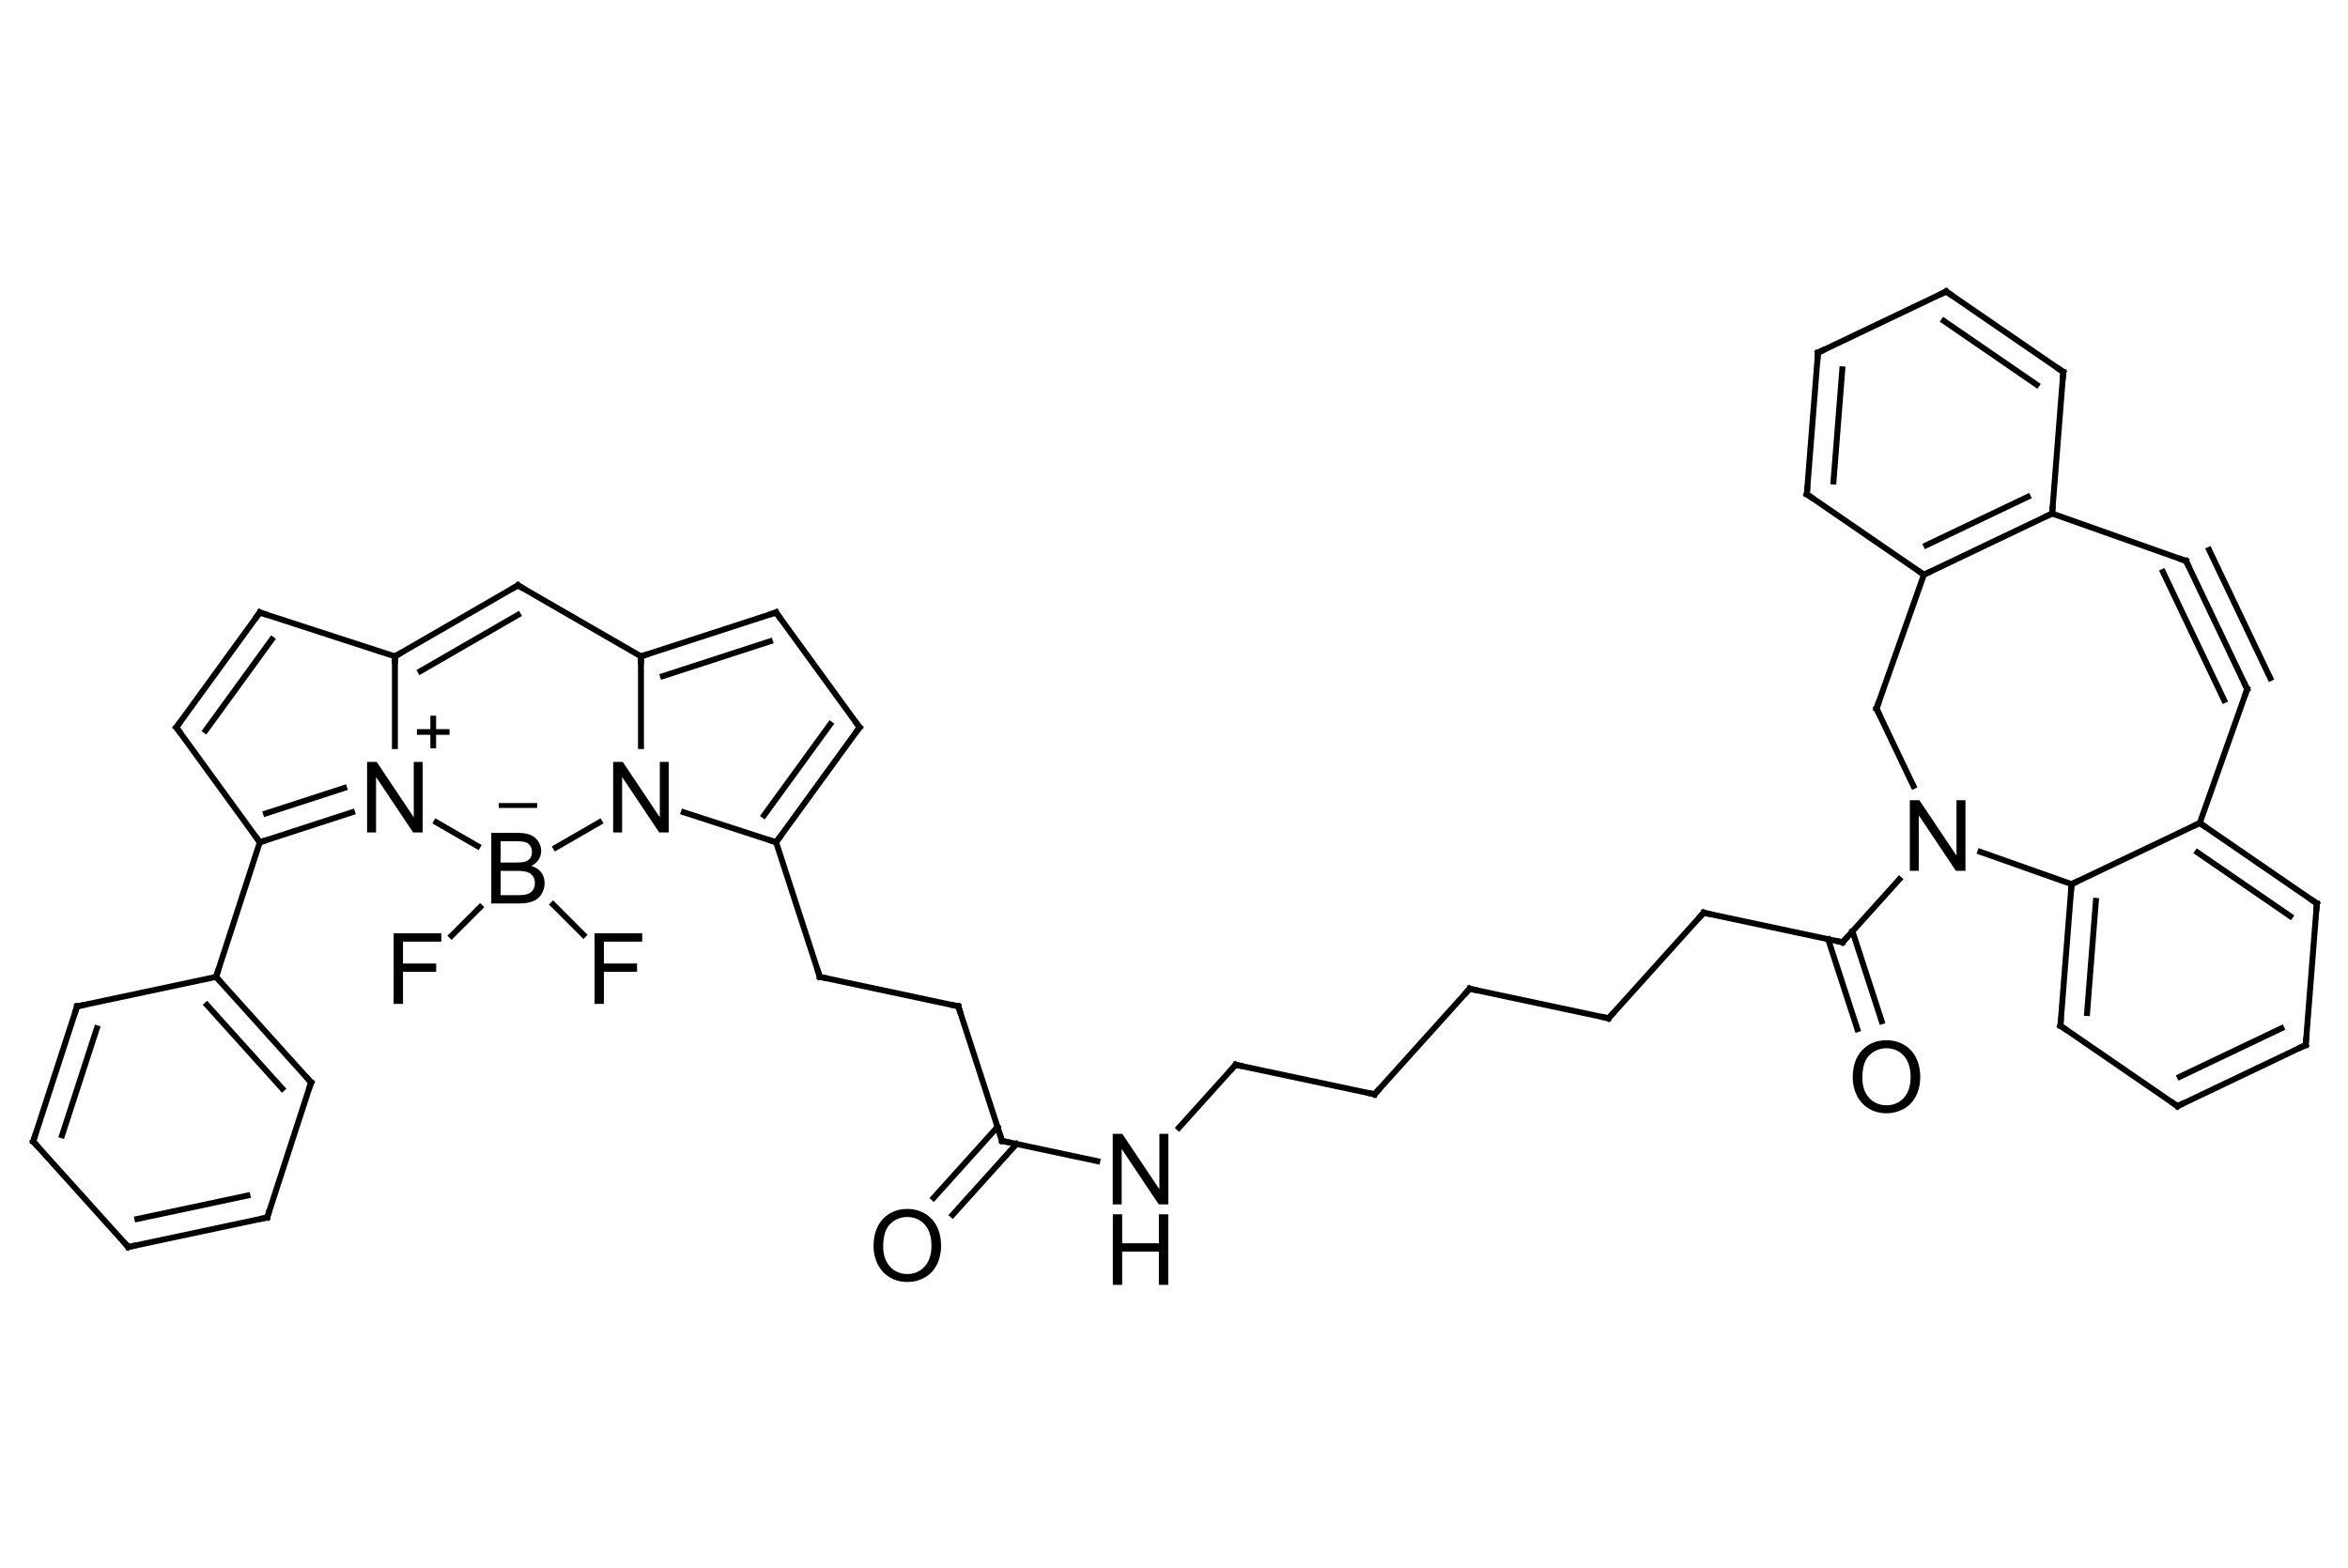 <?xml version="1.0"?>
<!DOCTYPE svg PUBLIC "-//W3C//DTD SVG 1.0//EN" "http://www.w3.org/TR/2001/REC-SVG-20010904/DTD/svg10.dtd">
<svg xmlns:xlink="http://www.w3.org/1999/xlink" xmlns="http://www.w3.org/2000/svg" style="fill-opacity:1; color-rendering:auto; color-interpolation:auto; text-rendering:auto; stroke:black; stroke-linecap:square; stroke-miterlimit:10; shape-rendering:auto; stroke-opacity:1; fill:black; stroke-dasharray:none; font-weight:normal; stroke-width:1; font-family:'Dialog'; font-style:normal; stroke-linejoin:miter; font-size:12; stroke-dashoffset:0; image-rendering:auto;" width="238" height="159"><!--Generated in ChemDoodle 8.1.0: PD94bWwgdmVyc2lvbj0iMS4wIiBlbmNvZGluZz0iVVRGLTgiPz4KPGQgZj0iczppY3htbCIgaWQ9IjEiIG12PSJzOjMuMy4wIiBwPSJzOkNoZW1Eb29kbGUiIHY9InM6OC4xLjAiPjxwIGIxMD0iYjp0cnVlIiBiMTA1PSJiOnRydWUiIGIxMDY9ImI6ZmFsc2UiIGIxMDc9ImI6ZmFsc2UiIGIxMDk9ImI6ZmFsc2UiIGIxMTA9ImI6ZmFsc2UiIGIxMTE9ImI6dHJ1ZSIgYjExMj0iYjp0cnVlIiBiMTE0PSJiOnRydWUiIGIxMTU9ImI6ZmFsc2UiIGIxMTY9ImI6dHJ1ZSIgYjExOD0iYjp0cnVlIiBiMTIxPSJiOnRydWUiIGIxMjk9ImI6ZmFsc2UiIGIxMzE9ImI6ZmFsc2UiIGIxMzI9ImI6ZmFsc2UiIGIxMzM9ImI6dHJ1ZSIgYjE0NT0iYjpmYWxzZSIgYjE0Nj0iYjp0cnVlIiBiMTQ3PSJiOmZhbHNlIiBiMTUyPSJiOmZhbHNlIiBiMTU1PSJiOnRydWUiIGIxNjY9ImI6dHJ1ZSIgYjE2Nz0iYjp0cnVlIiBiMTcwPSJiOmZhbHNlIiBiMTcxPSJiOnRydWUiIGIxNzM9ImI6dHJ1ZSIgYjE3OT0iYjp0cnVlIiBiMjAxPSJiOmZhbHNlIiBiMjE2PSJiOnRydWUiIGIyMjY9ImI6dHJ1ZSIgYjIyNz0iYjpmYWxzZSIgYjIzPSJiOnRydWUiIGIyND0iYjpmYWxzZSIgYjI0NT0iYjp0cnVlIiBiMjQ2PSJiOnRydWUiIGIyNDc9ImI6ZmFsc2UiIGIyNDg9ImI6ZmFsc2UiIGIzNT0iYjpmYWxzZSIgYjQwPSJiOmZhbHNlIiBiNDE9ImI6dHJ1ZSIgYjQyPSJiOmZhbHNlIiBiOTA9ImI6ZmFsc2UiIGI5Mz0iYjp0cnVlIiBjMTA9ImM6MTI4LDEyOCwxMjgiIGMxMT0iYzoxMjgsMCwwIiBjMTI9ImM6MCwwLDAiIGMxOT0iYzowLDAsMCIgYzI9ImM6MCwwLDAiIGMzPSJjOjAsMCwwIiBjND0iYzoxMjgsMTI4LDEyOCIgYzU9ImM6MjU1LDI1NSwyNTUiIGM2PSJjOjAsMCwwIiBjNz0iYzoyNTUsMjU1LDI1NSIgYzg9ImM6MCwwLDAiIGM5PSJjOjAsMCwwIiBmMT0iZjoxNC4zOTk5OTQiIGYxMD0iZjo4LjAiIGYxMT0iZjowLjUyMzU5ODgiIGYxMj0iZjoyLjAiIGYxMz0iZjoyLjUiIGYxND0iZjoxLjAiIGYxNT0iZjowLjAiIGYxNj0iZjozLjAiIGYxNz0iZjoyLjAiIGYxOD0iZjo0LjAiIGYxOT0iZjowLjEwNDcxOTc2IiBmMj0iZjowLjU5OTk5MDg0IiBmMjE9ImY6MS41OTk5OTA4IiBmMjI9ImY6My4wIiBmMjM9ImY6MC4wIiBmMjQ9ImY6MTAuMCIgZjI1PSJmOjEuMCIgZjI4PSJmOjEuMCIgZjI5PSJmOjEuMCIgZjM9ImY6MC41IiBmMzA9ImY6MC4zIiBmMzE9ImY6MC4zIiBmMzQ9ImY6Ni4wIiBmMzU9ImY6NS40OTc3ODc1IiBmMzY9ImY6MC43IiBmMzc9ImY6MS4wIiBmMzg9ImY6My4wIiBmMzk9ImY6MS4yIiBmND0iZjo1LjAiIGY0MD0iZjowLjAiIGY0MT0iZjoxLjAiIGY0Mj0iZjoxMC4wIiBmNDM9ImY6MTAuMCIgZjQ0PSJmOjAuNTIzNTk4OCIgZjQ1PSJmOjUuMCIgZjQ2PSJmOjEuMCIgZjQ3PSJmOjMuMCIgZjQ4PSJmOjEuMiIgZjQ5PSJmOjAuMCIgZjU9ImY6MC4xOCIgZjUxPSJmOjIwLjAiIGY1Mj0iZjo1LjAiIGY1Mz0iZjoxNS4wIiBmNTQ9ImY6MC4zIiBmNTU9ImY6MS4wIiBmNTY9ImY6MC41IiBmNTc9ImY6MS4wIiBmNTg9ImY6Mi4wIiBmNTk9ImY6NC4wIiBmNj0iZjoxLjA0NzE5NzYiIGY2MT0iZjoyLjAiIGY2Mj0iZjoxMC4wIiBmNjM9ImY6MS4wIiBmNjU9ImY6NS4wIiBmNz0iZjoxLjI1IiBmOD0iZjoxLjAiIGY5PSJmOjAuNyIgaTE1PSJpOjIiIGkxNj0iaTowIiBpMTc9Imk6MCIgaTI9Imk6NzkyIiBpMjI9Imk6MiIgaTI2PSJpOjEiIGkyOT0iaToxIiBpMz0iaTo2MTIiIGkzMD0iaToxIiBpMzM9Imk6MCIgaTM3PSJpOjAiIGk0PSJpOjM2IiBpNDA9Imk6MSIgaTU9Imk6MzYiIGk2PSJpOjM2IiBpNz0iaTozNiIgaWQ9IjIiIHMyMD0iczpCYXNpYyIgczIyPSJzOkFuZ3N0cm9tIiB0MT0idDpBcmlhbCwwLDEwIi8+PGFuIGE9InM6bnVsbCIgY2k9InM6bnVsbCIgY249InM6bnVsbCIgY3M9InM6bnVsbCIgZD0iczpudWxsIiBpZD0iMyIgaz0iczpudWxsIiB0PSJzOm51bGwiLz48Y3QgaWQ9IjQiLz48ZnQgaWQ9IjUiPjxfZiB2YWx1ZT0iQXJpYWwiLz48L2Z0PjxhIGF0MT0iYjpmYWxzZSIgYXQyPSJiOmZhbHNlIiBhdDM9ImQ6MC4wIiBhdDQ9Imk6MCIgaWQ9IjYiIGw9InM6QyIgcD0icDM6MjM4LjAyOTI0LDI4Ny41NSwwLjAiLz48YSBhdDE9ImI6ZmFsc2UiIGF0Mj0iYjpmYWxzZSIgYXQzPSJkOjAuMCIgYXQ0PSJpOjAiIGlkPSI3IiBsPSJzOkMiIHA9InAzOjI1MC41LDI4MC4zNSwwLjAiLz48YSBhdDE9ImI6ZmFsc2UiIGF0Mj0iYjpmYWxzZSIgYXQzPSJkOjAuMCIgYXQ0PSJpOjAiIGlkPSI4IiBsPSJzOk4iIHA9InAzOjIzOC4wMjkyNCwzMDEuOTUsMC4wIj48YyBjND0iYzowLDAsMCIgaWQ9IjkiIG09ImY6MS4wIiBwPSJwMzoyNDEuOTEzNDcsMjk1LjIyMjMyLDAuMCIvPjwvYT48YSBhdDE9ImI6ZmFsc2UiIGF0Mj0iYjpmYWxzZSIgYXQzPSJkOjAuMCIgYXQ0PSJpOjAiIGlkPSIxMCIgbD0iczpDIiBwPSJwMzoyMjQuMzM0MDUsMjgzLjEwMDE2LDAuMCIvPjxhIGF0MT0iYjpmYWxzZSIgYXQyPSJiOmZhbHNlIiBhdDM9ImQ6MC4wIiBhdDQ9Imk6MCIgaWQ9IjExIiBsPSJzOkMiIHA9InAzOjI2Mi45NzA3NiwyODcuNTUsMC4wIi8+PGEgYXQxPSJiOmZhbHNlIiBhdDI9ImI6ZmFsc2UiIGF0Mz0iZDowLjAiIGF0ND0iaTowIiBpZD0iMTIiIGw9InM6QiIgcD0icDM6MjUwLjUsMzA5LjE1LDAuMCI+PGMgYzQ9ImM6MCwwLDAiIGlkPSIxMyIgbT0iZjotMS4wIiBwPSJwMzoyNTAuNSwzMDIuNjcyMzMsMC4wIi8+PC9hPjxhIGF0MT0iYjpmYWxzZSIgYXQyPSJiOmZhbHNlIiBhdDM9ImQ6MC4wIiBhdDQ9Imk6MCIgaWQ9IjE0IiBsPSJzOkMiIHA9InAzOjIyNC4zMzQwNSwzMDYuMzk5ODQsMC4wIi8+PGEgYXQxPSJiOmZhbHNlIiBhdDI9ImI6ZmFsc2UiIGF0Mz0iZDowLjAiIGF0ND0iaTowIiBpZD0iMTUiIGw9InM6QyIgcD0icDM6MjE1Ljg2OTkzLDI5NC43NSwwLjAiLz48YSBhdDE9ImI6ZmFsc2UiIGF0Mj0iYjpmYWxzZSIgYXQzPSJkOjAuMCIgYXQ0PSJpOjAiIGlkPSIxNiIgbD0iczpDIiBwPSJwMzoyNzYuNjY1OTUsMjgzLjEwMDE2LDAuMCIvPjxhIGF0MT0iYjpmYWxzZSIgYXQyPSJiOmZhbHNlIiBhdDM9ImQ6MC4wIiBhdDQ9Imk6MCIgaWQ9IjE3IiBsPSJzOk4iIHA9InAzOjI2Mi45NzA3NiwzMDEuOTUsMC4wIi8+PGEgYXQxPSJiOmZhbHNlIiBhdDI9ImI6ZmFsc2UiIGF0Mz0iZDowLjAiIGF0ND0iaTowIiBpZD0iMTgiIGw9InM6RiIgcD0icDM6MjYwLjY4MjMsMzE5LjMzMjM0LDAuMCIvPjxhIGF0MT0iYjpmYWxzZSIgYXQyPSJiOmZhbHNlIiBhdDM9ImQ6MC4wIiBhdDQ9Imk6MCIgaWQ9IjE5IiBsPSJzOkYiIHA9InAzOjI0MC4zMTc2NiwzMTkuMzMyMzQsMC4wIi8+PGEgYXQxPSJiOmZhbHNlIiBhdDI9ImI6ZmFsc2UiIGF0Mz0iZDowLjAiIGF0ND0iaTowIiBpZD0iMjAiIGw9InM6QyIgcD0icDM6MjE5Ljg5OTYzLDMyMC4wNDc1LDAuMCIvPjxhIGF0MT0iYjpmYWxzZSIgYXQyPSJiOmZhbHNlIiBhdDM9ImQ6MC4wIiBhdDQ9Imk6MCIgaWQ9IjIxIiBsPSJzOkMiIHA9InAzOjI4NS4xMzAwNywyOTQuNzUsMC4wIi8+PGEgYXQxPSJiOmZhbHNlIiBhdDI9ImI6ZmFsc2UiIGF0Mz0iZDowLjAiIGF0ND0iaTowIiBpZD0iMjIiIGw9InM6QyIgcD0icDM6Mjc2LjY2NTk1LDMwNi4zOTk4NCwwLjAiLz48YSBhdDE9ImI6ZmFsc2UiIGF0Mj0iYjpmYWxzZSIgYXQzPSJkOjAuMCIgYXQ0PSJpOjAiIGlkPSIyMyIgbD0iczpDIiBwPSJwMzoyMjkuNTM1MDgsMzMwLjc0ODc4LDAuMCIvPjxhIGF0MT0iYjpmYWxzZSIgYXQyPSJiOmZhbHNlIiBhdDM9ImQ6MC4wIiBhdDQ9Imk6MCIgaWQ9IjI0IiBsPSJzOkMiIHA9InAzOjIwNS44MTQzLDMyMy4wNDEzOCwwLjAiLz48YSBhdDE9ImI6ZmFsc2UiIGF0Mj0iYjpmYWxzZSIgYXQzPSJkOjAuMCIgYXQ0PSJpOjAiIGlkPSIyNSIgbD0iczpDIiBwPSJwMzoyODEuMTAwMzQsMzIwLjA0NzUsMC4wIi8+PGEgYXQxPSJiOmZhbHNlIiBhdDI9ImI6ZmFsc2UiIGF0Mz0iZDowLjAiIGF0ND0iaTowIiBpZD0iMjYiIGw9InM6QyIgcD0icDM6MjI1LjA4NTIyLDM0NC40NDM5NywwLjAiLz48YSBhdDE9ImI6ZmFsc2UiIGF0Mj0iYjpmYWxzZSIgYXQzPSJkOjAuMCIgYXQ0PSJpOjAiIGlkPSIyNyIgbD0iczpDIiBwPSJwMzoyMDEuMzY0NDMsMzM2LjczNjU3LDAuMCIvPjxhIGF0MT0iYjpmYWxzZSIgYXQyPSJiOmZhbHNlIiBhdDM9ImQ6MC4wIiBhdDQ9Imk6MCIgaWQ9IjI4IiBsPSJzOkMiIHA9InAzOjI5NS4xMzY3OCwzMjMuMDMxLDAuMCIvPjxhIGF0MT0iYjpmYWxzZSIgYXQyPSJiOmZhbHNlIiBhdDM9ImQ6MC4wIiBhdDQ9Imk6MCIgaWQ9IjI5IiBsPSJzOkMiIHA9InAzOjIxMC45OTk5LDM0Ny40Mzc5LDAuMCIvPjxhIGF0MT0iYjpmYWxzZSIgYXQyPSJiOmZhbHNlIiBhdDM9ImQ6MC4wIiBhdDQ9Imk6MCIgaWQ9IjMwIiBsPSJzOkMiIHA9InAzOjI5OS41NzExNywzMzYuNjc4NjgsMC4wIi8+PGEgYXQxPSJiOmZhbHNlIiBhdDI9ImI6ZmFsc2UiIGF0Mz0iZDowLjAiIGF0ND0iaTowIiBpZD0iMzEiIGw9InM6TyIgcD0icDM6Mjg5Ljk2OTE1LDM0Ny4zNDI4MywwLjAiLz48YSBhdDE9ImI6ZmFsc2UiIGF0Mj0iYjpmYWxzZSIgYXQzPSJkOjAuMCIgYXQ0PSJpOjAiIGlkPSIzMiIgbD0iczpOIiBwPSJwMzozMTMuNjA3NiwzMzkuNjYyMjMsMC4wIi8+PGEgYXQxPSJiOmZhbHNlIiBhdDI9ImI6ZmFsc2UiIGF0Mz0iZDowLjAiIGF0ND0iaTowIiBpZD0iMzMiIGw9InM6QyIgcD0icDM6MzIzLjI0MzEsMzI4Ljk2MDk3LDAuMCIvPjxhIGF0MT0iYjpmYWxzZSIgYXQyPSJiOmZhbHNlIiBhdDM9ImQ6MC4wIiBhdDQ9Imk6MCIgaWQ9IjM0IiBsPSJzOkMiIHA9InAzOjMzNy4zMjg0MywzMzEuOTU0OTMsMC4wIi8+PGEgYXQxPSJiOmZhbHNlIiBhdDI9ImI6ZmFsc2UiIGF0Mz0iZDowLjAiIGF0ND0iaTowIiBpZD0iMzUiIGw9InM6QyIgcD0icDM6MzQ2Ljk2MzkzLDMyMS4yNTM2NiwwLjAiLz48YSBhdDE9ImI6ZmFsc2UiIGF0Mj0iYjpmYWxzZSIgYXQzPSJkOjAuMCIgYXQ0PSJpOjAiIGlkPSIzNiIgbD0iczpDIiBwPSJwMzozNjEuMDQ5MjYsMzI0LjI0NzYyLDAuMCIvPjxhIGF0MT0iYjpmYWxzZSIgYXQyPSJiOmZhbHNlIiBhdDM9ImQ6MC4wIiBhdDQ9Imk6MCIgaWQ9IjM3IiBsPSJzOkMiIHA9InAzOjM3MC42ODQ3NSwzMTMuNTQ2MzYsMC4wIi8+PGEgYXQxPSJiOmZhbHNlIiBhdDI9ImI6ZmFsc2UiIGF0Mz0iZDowLjAiIGF0ND0iaTowIiBpZD0iMzgiIGw9InM6QyIgcD0icDM6Mzg0Ljc3MDA4LDMxNi41NDAzLDAuMCIvPjxhIGF0MT0iYjpmYWxzZSIgYXQyPSJiOmZhbHNlIiBhdDM9ImQ6MC4wIiBhdDQ9Imk6MCIgaWQ9IjM5IiBsPSJzOk4iIHA9InAzOjM5NC40MDU1OCwzMDUuODM5MDUsMC4wIi8+PGEgYXQxPSJiOmZhbHNlIiBhdDI9ImI6ZmFsc2UiIGF0Mz0iZDowLjAiIGF0ND0iaTowIiBpZD0iNDAiIGw9InM6TyIgcD0icDM6Mzg5LjIxOTksMzMwLjIzNTUzLDAuMCIvPjxhIGF0MT0iYjpmYWxzZSIgYXQyPSJiOmZhbHNlIiBhdDM9ImQ6MC4wIiBhdDQ9Imk6MCIgaWQ9IjQxIiBsPSJzOkMiIHA9InAzOjM4OC4yMDYyNCwyOTIuODQxODMsMC4wIi8+PGEgYXQxPSJiOmZhbHNlIiBhdDI9ImI6ZmFsc2UiIGF0Mz0iZDowLjAiIGF0ND0iaTowIiBpZD0iNDIiIGw9InM6QyIgcD0icDM6NDA3Ljk3OTYsMzEwLjY0NTksMC4wIi8+PGEgYXQxPSJiOmZhbHNlIiBhdDI9ImI6ZmFsc2UiIGF0Mz0iZDowLjAiIGF0ND0iaTowIiBpZD0iNDMiIGw9InM6QyIgcD0icDM6MzkzLjAxMzEsMjc5LjI2NzgsMC4wIi8+PGEgYXQxPSJiOmZhbHNlIiBhdDI9ImI6ZmFsc2UiIGF0Mz0iZDowLjAiIGF0ND0iaTowIiBpZD0iNDQiIGw9InM6QyIgcD0icDM6NDIwLjk3Njg0LDMwNC40NDY1NiwwLjAiLz48YSBhdDE9ImI6ZmFsc2UiIGF0Mj0iYjpmYWxzZSIgYXQzPSJkOjAuMCIgYXQ0PSJpOjAiIGlkPSI0NSIgbD0iczpDIiBwPSJwMzo0MDYuODQ5OCwzMjUuMDAxNSwwLjAiLz48YSBhdDE9ImI6ZmFsc2UiIGF0Mj0iYjpmYWxzZSIgYXQzPSJkOjAuMCIgYXQ0PSJpOjAiIGlkPSI0NiIgbD0iczpDIiBwPSJwMzo0MDYuMDEwMywyNzMuMDY4NDUsMC4wIi8+PGEgYXQxPSJiOmZhbHNlIiBhdDI9ImI6ZmFsc2UiIGF0Mz0iZDowLjAiIGF0ND0iaTowIiBpZD0iNDciIGw9InM6QyIgcD0icDM6MzgxLjE0NTcsMjcxLjExMTU0LDAuMCIvPjxhIGF0MT0iYjpmYWxzZSIgYXQyPSJiOmZhbHNlIiBhdDM9ImQ6MC4wIiBhdDQ9Imk6MCIgaWQ9IjQ4IiBsPSJzOkMiIHA9InAzOjQzMi44NDQyNCwzMTIuNjAyOCwwLjAiLz48YSBhdDE9ImI6ZmFsc2UiIGF0Mj0iYjpmYWxzZSIgYXQzPSJkOjAuMCIgYXQ0PSJpOjAiIGlkPSI0OSIgbD0iczpDIiBwPSJwMzo0MjUuNzgzNywyOTAuODcyNTMsMC4wIi8+PGEgYXQxPSJiOmZhbHNlIiBhdDI9ImI6ZmFsc2UiIGF0Mz0iZDowLjAiIGF0ND0iaTowIiBpZD0iNTAiIGw9InM6QyIgcD0icDM6NDE4LjcxNzIsMzMzLjE1Nzc1LDAuMCIvPjxhIGF0MT0iYjpmYWxzZSIgYXQyPSJiOmZhbHNlIiBhdDM9ImQ6MC4wIiBhdDQ9Imk6MCIgaWQ9IjUxIiBsPSJzOkMiIHA9InAzOjQxOS41ODQzNSwyNzcuODc1MywwLjAiLz48YSBhdDE9ImI6ZmFsc2UiIGF0Mj0iYjpmYWxzZSIgYXQzPSJkOjAuMCIgYXQ0PSJpOjAiIGlkPSI1MiIgbD0iczpDIiBwPSJwMzo0MDcuMTQwMTQsMjU4LjcxMjg2LDAuMCIvPjxhIGF0MT0iYjpmYWxzZSIgYXQyPSJiOmZhbHNlIiBhdDM9ImQ6MC4wIiBhdDQ9Imk6MCIgaWQ9IjUzIiBsPSJzOkMiIHA9InAzOjM4Mi4yNzU1LDI1Ni43NTU5NSwwLjAiLz48YSBhdDE9ImI6ZmFsc2UiIGF0Mj0iYjpmYWxzZSIgYXQzPSJkOjAuMCIgYXQ0PSJpOjAiIGlkPSI1NCIgbD0iczpDIiBwPSJwMzo0MzEuNzE0NDIsMzI2Ljk1ODQsMC4wIi8+PGEgYXQxPSJiOmZhbHNlIiBhdDI9ImI6ZmFsc2UiIGF0Mz0iZDowLjAiIGF0ND0iaTowIiBpZD0iNTUiIGw9InM6QyIgcD0icDM6Mzk1LjI3Mjc0LDI1MC41NTY2LDAuMCIvPjxiIGExPSJpOjciIGEyPSJpOjYiIGJvMj0iYjpmYWxzZSIgYm8zPSJpOjIiIGlkPSI1NiIgdD0iczpEb3VibGUiIHpvPSJzOjEiLz48YiBhMT0iaTo2IiBhMj0iaTo4IiBibzI9ImI6ZmFsc2UiIGJvMz0iaToyIiBpZD0iNTciIHQ9InM6U2luZ2xlIiB6bz0iczoyIi8+PGIgYTE9Imk6NiIgYTI9Imk6MTAiIGJvMj0iYjpmYWxzZSIgYm8zPSJpOjIiIGlkPSI1OCIgdD0iczpTaW5nbGUiIHpvPSJzOjAiLz48YiBhMT0iaToxMSIgYTI9Imk6NyIgYm8yPSJiOmZhbHNlIiBibzM9Imk6MiIgaWQ9IjU5IiB0PSJzOlNpbmdsZSIgem89InM6NCIvPjxiIGExPSJpOjgiIGEyPSJpOjEyIiBibzI9ImI6ZmFsc2UiIGJvMz0iaToyIiBpZD0iNjAiIHQ9InM6U2luZ2xlIiB6bz0iczo2Ii8+PGIgYTE9Imk6MTQiIGEyPSJpOjgiIGJvMj0iYjpmYWxzZSIgYm8zPSJpOjIiIGlkPSI2MSIgdD0iczpEb3VibGUiIHpvPSJzOjUiLz48YiBhMT0iaToxMCIgYTI9Imk6MTUiIGJvMj0iYjpmYWxzZSIgYm8zPSJpOjIiIGlkPSI2MiIgdD0iczpEb3VibGUiIHpvPSJzOjMiLz48YiBhMT0iaToxNiIgYTI9Imk6MTEiIGJvMj0iYjpmYWxzZSIgYm8zPSJpOjIiIGlkPSI2MyIgdD0iczpEb3VibGUiIHpvPSJzOjkiLz48YiBhMT0iaToxNyIgYTI9Imk6MTEiIGJvMj0iYjpmYWxzZSIgYm8zPSJpOjIiIGlkPSI2NCIgdD0iczpTaW5nbGUiIHpvPSJzOjgiLz48YiBhMT0iaToxMiIgYTI9Imk6MTgiIGJvMj0iYjpmYWxzZSIgYm8zPSJpOjIiIGlkPSI2NSIgdD0iczpTaW5nbGUiIHpvPSJzOjEyIi8+PGIgYTE9Imk6MTIiIGEyPSJpOjE3IiBibzI9ImI6ZmFsc2UiIGJvMz0iaToyIiBpZD0iNjYiIHQ9InM6U2luZ2xlIiB6bz0iczoxMyIvPjxiIGExPSJpOjEyIiBhMj0iaToxOSIgYm8yPSJiOmZhbHNlIiBibzM9Imk6MiIgaWQ9IjY3IiB0PSJzOlNpbmdsZSIgem89InM6MTEiLz48YiBhMT0iaToxNCIgYTI9Imk6MjAiIGJvMj0iYjpmYWxzZSIgYm8zPSJpOjIiIGlkPSI2OCIgdD0iczpTaW5nbGUiIHpvPSJzOjEwIi8+PGIgYTE9Imk6MTUiIGEyPSJpOjE0IiBibzI9ImI6ZmFsc2UiIGJvMz0iaToyIiBpZD0iNjkiIHQ9InM6U2luZ2xlIiB6bz0iczo3Ii8+PGIgYTE9Imk6MjEiIGEyPSJpOjE2IiBibzI9ImI6ZmFsc2UiIGJvMz0iaToyIiBpZD0iNzAiIHQ9InM6U2luZ2xlIiB6bz0iczoxNSIvPjxiIGExPSJpOjE3IiBhMj0iaToyMiIgYm8yPSJiOmZhbHNlIiBibzM9Imk6MiIgaWQ9IjcxIiB0PSJzOlNpbmdsZSIgem89InM6MTQiLz48YiBhMT0iaToyMyIgYTI9Imk6MjAiIGJvMj0iYjpmYWxzZSIgYm8zPSJpOjIiIGlkPSI3MiIgdD0iczpEb3VibGUiIHpvPSJzOjI3Ii8+PGIgYTE9Imk6MjAiIGEyPSJpOjI0IiBibzI9ImI6ZmFsc2UiIGJvMz0iaToyIiBpZD0iNzMiIHQ9InM6U2luZ2xlIiB6bz0iczoyMiIvPjxiIGExPSJpOjIyIiBhMj0iaToyMSIgYm8yPSJiOmZhbHNlIiBibzM9Imk6MiIgaWQ9Ijc0IiB0PSJzOkRvdWJsZSIgem89InM6MTciLz48YiBhMT0iaToyMiIgYTI9Imk6MjUiIGJvMj0iYjpmYWxzZSIgYm8zPSJpOjIiIGlkPSI3NSIgdD0iczpTaW5nbGUiIHpvPSJzOjE2Ii8+PGIgYTE9Imk6MjYiIGEyPSJpOjIzIiBibzI9ImI6ZmFsc2UiIGJvMz0iaToyIiBpZD0iNzYiIHQ9InM6U2luZ2xlIiB6bz0iczoyNiIvPjxiIGExPSJpOjI0IiBhMj0iaToyNyIgYm8yPSJiOmZhbHNlIiBibzM9Imk6MiIgaWQ9Ijc3IiB0PSJzOkRvdWJsZSIgem89InM6MjMiLz48YiBhMT0iaToyNSIgYTI9Imk6MjgiIGJvMj0iYjpmYWxzZSIgYm8zPSJpOjIiIGlkPSI3OCIgdD0iczpTaW5nbGUiIHpvPSJzOjE4Ii8+PGIgYTE9Imk6MjkiIGEyPSJpOjI2IiBibzI9ImI6ZmFsc2UiIGJvMz0iaToyIiBpZD0iNzkiIHQ9InM6RG91YmxlIiB6bz0iczoyNSIvPjxiIGExPSJpOjI3IiBhMj0iaToyOSIgYm8yPSJiOmZhbHNlIiBibzM9Imk6MiIgaWQ9IjgwIiB0PSJzOlNpbmdsZSIgem89InM6MjQiLz48YiBhMT0iaToyOCIgYTI9Imk6MzAiIGJvMj0iYjpmYWxzZSIgYm8zPSJpOjIiIGlkPSI4MSIgdD0iczpTaW5nbGUiIHpvPSJzOjE5Ii8+PGIgYTE9Imk6MzAiIGEyPSJpOjMxIiBibzI9ImI6ZmFsc2UiIGJvMz0iaToyIiBpZD0iODIiIHQ9InM6RG91YmxlIiB6bz0iczoyMSIvPjxiIGExPSJpOjMwIiBhMj0iaTozMiIgYm8yPSJiOmZhbHNlIiBibzM9Imk6MiIgaWQ9IjgzIiB0PSJzOlNpbmdsZSIgem89InM6MjAiLz48YiBhMT0iaTozMiIgYTI9Imk6MzMiIGJvMj0iYjpmYWxzZSIgYm8zPSJpOjIiIGlkPSI4NCIgdD0iczpTaW5nbGUiIHpvPSJzOjI4Ii8+PGIgYTE9Imk6MzMiIGEyPSJpOjM0IiBibzI9ImI6ZmFsc2UiIGJvMz0iaToyIiBpZD0iODUiIHQ9InM6U2luZ2xlIiB6bz0iczoyOSIvPjxiIGExPSJpOjM0IiBhMj0iaTozNSIgYm8yPSJiOmZhbHNlIiBibzM9Imk6MiIgaWQ9Ijg2IiB0PSJzOlNpbmdsZSIgem89InM6MzAiLz48YiBhMT0iaTozNSIgYTI9Imk6MzYiIGJvMj0iYjpmYWxzZSIgYm8zPSJpOjIiIGlkPSI4NyIgdD0iczpTaW5nbGUiIHpvPSJzOjMxIi8+PGIgYTE9Imk6MzYiIGEyPSJpOjM3IiBibzI9ImI6ZmFsc2UiIGJvMz0iaToyIiBpZD0iODgiIHQ9InM6U2luZ2xlIiB6bz0iczozMiIvPjxiIGExPSJpOjM3IiBhMj0iaTozOCIgYm8yPSJiOmZhbHNlIiBibzM9Imk6MiIgaWQ9Ijg5IiB0PSJzOlNpbmdsZSIgem89InM6MzMiLz48YiBhMT0iaTozOCIgYTI9Imk6MzkiIGJvMj0iYjpmYWxzZSIgYm8zPSJpOjIiIGlkPSI5MCIgdD0iczpTaW5nbGUiIHpvPSJzOjM0Ii8+PGIgYTE9Imk6MzgiIGEyPSJpOjQwIiBibzI9ImI6ZmFsc2UiIGJvMz0iaToyIiBpZD0iOTEiIHQ9InM6RG91YmxlIiB6bz0iczozNSIvPjxiIGExPSJpOjQxIiBhMj0iaTozOSIgYm8yPSJiOmZhbHNlIiBibzM9Imk6MiIgaWQ9IjkyIiB0PSJzOlNpbmdsZSIgem89InM6NDMiLz48YiBhMT0iaTozOSIgYTI9Imk6NDIiIGJvMj0iYjpmYWxzZSIgYm8zPSJpOjIiIGlkPSI5MyIgdD0iczpTaW5nbGUiIHpvPSJzOjM2Ii8+PGIgYTE9Imk6NDMiIGEyPSJpOjQxIiBibzI9ImI6ZmFsc2UiIGJvMz0iaToyIiBpZD0iOTQiIHQ9InM6U2luZ2xlIiB6bz0iczo0MiIvPjxiIGExPSJpOjQyIiBhMj0iaTo0NCIgYm8yPSJiOmZhbHNlIiBibzM9Imk6MiIgaWQ9Ijk1IiB0PSJzOlNpbmdsZSIgem89InM6MzciLz48YiBhMT0iaTo0MiIgYTI9Imk6NDUiIGJvMj0iYjpmYWxzZSIgYm8zPSJpOjIiIGlkPSI5NiIgdD0iczpEb3VibGUiIHpvPSJzOjQ0Ii8+PGIgYTE9Imk6NDYiIGEyPSJpOjQzIiBibzI9ImI6ZmFsc2UiIGJvMz0iaToyIiBpZD0iOTciIHQ9InM6RG91YmxlIiB6bz0iczo0MSIvPjxiIGExPSJpOjQ3IiBhMj0iaTo0MyIgYm8yPSJiOmZhbHNlIiBibzM9Imk6MiIgaWQ9Ijk4IiB0PSJzOlNpbmdsZSIgem89InM6NTMiLz48YiBhMT0iaTo0OCIgYTI9Imk6NDQiIGJvMj0iYjpmYWxzZSIgYm8zPSJpOjIiIGlkPSI5OSIgdD0iczpEb3VibGUiIHpvPSJzOjQ4Ii8+PGIgYTE9Imk6NDQiIGEyPSJpOjQ5IiBibzI9ImI6ZmFsc2UiIGJvMz0iaToyIiBpZD0iMTAwIiB0PSJzOlNpbmdsZSIgem89InM6MzgiLz48YiBhMT0iaTo0NSIgYTI9Imk6NTAiIGJvMj0iYjpmYWxzZSIgYm8zPSJpOjIiIGlkPSIxMDEiIHQ9InM6U2luZ2xlIiB6bz0iczo0NSIvPjxiIGExPSJpOjUxIiBhMj0iaTo0NiIgYm8yPSJiOmZhbHNlIiBibzM9Imk6MiIgaWQ9IjEwMiIgdD0iczpTaW5nbGUiIHpvPSJzOjQwIi8+PGIgYTE9Imk6NDYiIGEyPSJpOjUyIiBibzI9ImI6ZmFsc2UiIGJvMz0iaToyIiBpZD0iMTAzIiB0PSJzOlNpbmdsZSIgem89InM6NDkiLz48YiBhMT0iaTo1MyIgYTI9Imk6NDciIGJvMj0iYjpmYWxzZSIgYm8zPSJpOjIiIGlkPSIxMDQiIHQ9InM6RG91YmxlIiB6bz0iczo1MiIvPjxiIGExPSJpOjU0IiBhMj0iaTo0OCIgYm8yPSJiOmZhbHNlIiBibzM9Imk6MiIgaWQ9IjEwNSIgdD0iczpTaW5nbGUiIHpvPSJzOjQ3Ii8+PGIgYTE9Imk6NDkiIGEyPSJpOjUxIiBibzI9ImI6ZmFsc2UiIGJvMz0iaToyIiBpZD0iMTA2IiB0PSJzOlRyaXBsZSIgem89InM6MzkiLz48YiBhMT0iaTo1MCIgYTI9Imk6NTQiIGJvMj0iYjpmYWxzZSIgYm8zPSJpOjIiIGlkPSIxMDciIHQ9InM6RG91YmxlIiB6bz0iczo0NiIvPjxiIGExPSJpOjUyIiBhMj0iaTo1NSIgYm8yPSJiOmZhbHNlIiBibzM9Imk6MiIgaWQ9IjEwOCIgdD0iczpEb3VibGUiIHpvPSJzOjUwIi8+PGIgYTE9Imk6NTUiIGEyPSJpOjUzIiBibzI9ImI6ZmFsc2UiIGJvMz0iaToyIiBpZD0iMTA5IiB0PSJzOlNpbmdsZSIgem89InM6NTEiLz48L2Q+--><defs id="genericDefs"/><g><g transform="translate(-198,-221)" style="stroke-linecap:butt; text-rendering:geometricPrecision; color-rendering:optimizeQuality; image-rendering:optimizeQuality; color-interpolation:linearRGB; stroke-width:0.6;"><line y2="283.1" style="fill:none;" x1="238.029" x2="224.334" y1="287.55"/><line y2="296.649" style="fill:none;" x1="238.029" x2="238.029" y1="287.55"/><line y2="287.55" style="fill:none;" x1="250.5" x2="238.029" y1="280.35"/><line y2="289.046" style="fill:none;" x1="250.5" x2="240.621" y1="283.343"/><line y2="294.75" style="fill:none;" x1="224.334" x2="215.87" y1="283.1"/><line y2="295.063" style="fill:none;" x1="225.551" x2="218.846" y1="285.834"/><line y2="306.79" style="fill:none;" x1="242.235" x2="246.412" y1="304.378"/><line y2="303.361" style="fill:none;" x1="224.334" x2="233.688" y1="306.4"/><line y2="300.896" style="fill:none;" x1="224.956" x2="232.887" y1="303.472"/><line y2="280.35" style="fill:none;" x1="262.971" x2="250.5" y1="287.55"/><line y2="306.4" style="fill:none;" x1="215.87" x2="224.334" y1="294.75"/><line y2="315.877" style="fill:none;" x1="246.666" x2="243.773" y1="312.984"/><line y2="304.378" style="fill:none;" x1="254.346" x2="258.765" y1="306.929"/><line y2="315.786" style="fill:none;" x1="254.065" x2="257.136" y1="312.714"/><line y2="320.048" style="fill:none;" x1="224.334" x2="219.9" y1="306.4"/><line y2="287.55" style="fill:none;" x1="262.971" x2="262.971" y1="296.649"/><line y2="287.55" style="fill:none;" x1="276.666" x2="262.971" y1="283.1"/><line y2="289.553" style="fill:none;" x1="276.044" x2="265.195" y1="286.028"/><line y2="306.4" style="fill:none;" x1="267.312" x2="276.666" y1="303.361"/><line y2="320.048" style="fill:none;" x1="229.535" x2="219.9" y1="330.749"/><line y2="322.894" style="fill:none;" x1="226.607" x2="218.975" y1="331.371"/><line y2="323.041" style="fill:none;" x1="219.9" x2="205.814" y1="320.048"/><line y2="283.1" style="fill:none;" x1="285.13" x2="276.666" y1="294.75"/><line y2="294.75" style="fill:none;" x1="276.666" x2="285.13" y1="306.4"/><line y2="294.437" style="fill:none;" x1="275.449" x2="282.154" y1="303.666"/><line y2="320.048" style="fill:none;" x1="276.666" x2="281.1" y1="306.4"/><line y2="330.749" style="fill:none;" x1="225.085" x2="229.535" y1="344.444"/><line y2="336.737" style="fill:none;" x1="205.814" x2="201.364" y1="323.041"/><line y2="336.114" style="fill:none;" x1="207.817" x2="204.292" y1="325.266"/><line y2="323.031" style="fill:none;" x1="281.1" x2="295.137" y1="320.048"/><line y2="344.444" style="fill:none;" x1="211" x2="225.085" y1="347.438"/><line y2="342.22" style="fill:none;" x1="211.925" x2="223.083" y1="344.591"/><line y2="347.438" style="fill:none;" x1="201.364" x2="211" y1="336.737"/><line y2="336.679" style="fill:none;" x1="295.137" x2="299.571" y1="323.031"/><line y2="338.73" style="fill:none;" x1="299.571" x2="309.223" y1="336.679"/><line y2="342.452" style="fill:none;" x1="299.11" x2="292.635" y1="335.26"/><line y2="344.181" style="fill:none;" x1="301.03" x2="294.554" y1="336.989"/><line y2="328.961" style="fill:none;" x1="317.498" x2="323.243" y1="335.341"/><line y2="331.955" style="fill:none;" x1="323.243" x2="337.328" y1="328.961"/><line y2="321.254" style="fill:none;" x1="337.328" x2="346.964" y1="331.955"/><line y2="324.248" style="fill:none;" x1="346.964" x2="361.049" y1="321.254"/><line y2="313.546" style="fill:none;" x1="361.049" x2="370.685" y1="324.248"/><line y2="316.54" style="fill:none;" x1="370.685" x2="384.77" y1="313.546"/><line y2="310.16" style="fill:none;" x1="384.77" x2="390.515" y1="316.54"/><line y2="325.35" style="fill:none;" x1="383.306" x2="386.27" y1="316.229"/><line y2="324.549" style="fill:none;" x1="385.771" x2="388.735" y1="315.428"/><line y2="310.646" style="fill:none;" x1="398.734" x2="407.98" y1="307.372"/><line y2="304.447" style="fill:none;" x1="407.98" x2="420.977" y1="310.646"/><line y2="290.873" style="fill:none;" x1="420.977" x2="425.784" y1="304.447"/><line y2="277.875" style="fill:none;" x1="425.784" x2="419.584" y1="290.873"/><line y2="276.759" style="fill:none;" x1="428.123" x2="421.924" y1="289.757"/><line y2="278.991" style="fill:none;" x1="423.444" x2="417.245" y1="291.988"/><line y2="273.068" style="fill:none;" x1="419.584" x2="406.01" y1="277.875"/><line y2="279.268" style="fill:none;" x1="406.01" x2="393.013" y1="273.068"/><line y2="276.284" style="fill:none;" x1="403.544" x2="393.248" y1="271.373"/><line y2="292.842" style="fill:none;" x1="393.013" x2="388.206" y1="279.268"/><line y2="300.694" style="fill:none;" x1="388.206" x2="391.951" y1="292.842"/><line y2="325.002" style="fill:none;" x1="407.98" x2="406.85" y1="310.646"/><line y2="323.713" style="fill:none;" x1="410.446" x2="409.551" y1="312.341"/><line y2="333.158" style="fill:none;" x1="406.85" x2="418.717" y1="325.002"/><line y2="326.958" style="fill:none;" x1="418.717" x2="431.714" y1="333.158"/><line y2="325.263" style="fill:none;" x1="418.952" x2="429.248" y1="330.174"/><line y2="312.603" style="fill:none;" x1="431.714" x2="432.844" y1="326.958"/><line y2="304.447" style="fill:none;" x1="432.844" x2="420.977" y1="312.603"/><line y2="307.43" style="fill:none;" x1="430.143" x2="420.742" y1="313.891"/><line y2="258.713" style="fill:none;" x1="406.01" x2="407.14" y1="273.068"/><line y2="250.557" style="fill:none;" x1="407.14" x2="395.273" y1="258.713"/><line y2="253.54" style="fill:none;" x1="404.439" x2="395.038" y1="260.001"/><line y2="256.756" style="fill:none;" x1="395.273" x2="382.276" y1="250.557"/><line y2="271.111" style="fill:none;" x1="382.276" x2="381.146" y1="256.756"/><line y2="269.823" style="fill:none;" x1="384.742" x2="383.847" y1="258.451"/><line y2="279.268" style="fill:none;" x1="381.146" x2="393.013" y1="271.111"/><path d="M238.462 287.3 L238.029 287.55 L238.029 288.05" style="fill:none; stroke-miterlimit:5;"/><path d="M224.81 283.255 L224.334 283.1 L224.04 283.505" style="fill:none; stroke-miterlimit:5;"/><path d="M235.209 305.407 L235.209 298.249 L236.181 298.249 L239.941 303.869 L239.941 298.249 L240.849 298.249 L240.849 305.407 L239.877 305.407 L236.118 299.782 L236.118 305.407 Z" style="stroke-miterlimit:5; stroke:none;"/><path d="M241.623 296.878 L241.623 295.504 L240.259 295.504 L240.259 294.93 L241.623 294.93 L241.623 293.566 L242.204 293.566 L242.204 294.93 L243.568 294.93 L243.568 295.504 L242.204 295.504 L242.204 296.878 Z" style="stroke-miterlimit:5; stroke:none;"/><path d="M250.933 280.6 L250.5 280.35 L250.067 280.6" style="fill:none; stroke-miterlimit:5;"/><path d="M216.164 294.346 L215.87 294.75 L216.164 295.154" style="fill:none; stroke-miterlimit:5;"/><path d="M247.797 312.607 L247.797 305.449 L250.483 305.449 Q251.303 305.449 251.799 305.666 Q252.294 305.883 252.575 306.335 Q252.856 306.787 252.856 307.28 Q252.856 307.739 252.607 308.144 Q252.358 308.549 251.855 308.798 Q252.504 308.989 252.853 309.448 Q253.203 309.907 253.203 310.532 Q253.203 311.035 252.99 311.467 Q252.778 311.899 252.465 312.133 Q252.153 312.368 251.682 312.487 Q251.21 312.607 250.527 312.607 ZM248.745 308.457 L250.292 308.457 Q250.922 308.457 251.196 308.374 Q251.557 308.266 251.74 308.017 Q251.923 307.768 251.923 307.392 Q251.923 307.036 251.752 306.765 Q251.582 306.494 251.264 306.394 Q250.947 306.293 250.175 306.293 L248.745 306.293 ZM248.745 311.762 L250.527 311.762 Q250.986 311.762 251.171 311.728 Q251.499 311.67 251.718 311.533 Q251.938 311.396 252.08 311.135 Q252.221 310.874 252.221 310.532 Q252.221 310.131 252.016 309.836 Q251.811 309.541 251.447 309.421 Q251.083 309.301 250.4 309.301 L248.745 309.301 Z" style="stroke-miterlimit:5; stroke:none;"/><path d="M248.554 302.92 L248.554 302.425 L252.446 302.425 L252.446 302.92 Z" style="stroke-miterlimit:5; stroke:none;"/><path d="M224.81 306.245 L224.334 306.4 L224.04 305.995" style="fill:none; stroke-miterlimit:5;"/><path d="M263.446 287.396 L262.971 287.55 L262.971 288.05" style="fill:none; stroke-miterlimit:5;"/><path d="M237.903 322.789 L237.903 315.631 L242.732 315.631 L242.732 316.476 L238.85 316.476 L238.85 318.693 L242.21 318.693 L242.21 319.537 L238.85 319.537 L238.85 322.789 Z" style="stroke-miterlimit:5; stroke:none;"/><path d="M260.151 305.407 L260.151 298.249 L261.123 298.249 L264.882 303.869 L264.882 298.249 L265.791 298.249 L265.791 305.407 L264.819 305.407 L261.059 299.782 L261.059 305.407 Z" style="stroke-miterlimit:5; stroke:none;"/><path d="M258.268 322.789 L258.268 315.631 L263.097 315.631 L263.097 316.476 L259.215 316.476 L259.215 318.693 L262.574 318.693 L262.574 319.537 L259.215 319.537 L259.215 322.789 Z" style="stroke-miterlimit:5; stroke:none;"/><path d="M220.234 320.419 L219.9 320.048 L220.054 319.572" style="fill:none; stroke-miterlimit:5;"/><path d="M276.96 283.505 L276.666 283.1 L276.19 283.255" style="fill:none; stroke-miterlimit:5;"/><path d="M276.96 305.995 L276.666 306.4 L276.19 306.245" style="fill:none; stroke-miterlimit:5;"/><path d="M229.201 330.377 L229.535 330.749 L229.381 331.224" style="fill:none; stroke-miterlimit:5;"/><path d="M205.66 323.517 L205.814 323.041 L206.303 322.937" style="fill:none; stroke-miterlimit:5;"/><path d="M284.836 294.346 L285.13 294.75 L284.836 295.154" style="fill:none; stroke-miterlimit:5;"/><path d="M281.589 320.151 L281.1 320.048 L280.946 319.572" style="fill:none; stroke-miterlimit:5;"/><path d="M225.24 343.968 L225.085 344.444 L224.596 344.548" style="fill:none; stroke-miterlimit:5;"/><path d="M201.519 336.261 L201.364 336.737 L201.699 337.108" style="fill:none; stroke-miterlimit:5;"/><path d="M294.648 322.927 L295.137 323.031 L295.291 323.507" style="fill:none; stroke-miterlimit:5;"/><path d="M210.665 347.066 L211 347.438 L211.489 347.334" style="fill:none; stroke-miterlimit:5;"/><path d="M300.06 336.783 L299.571 336.679 L299.417 336.203" style="fill:none; stroke-miterlimit:5;"/><path d="M310.788 343.119 L310.788 335.961 L311.76 335.961 L315.519 341.581 L315.519 335.961 L316.427 335.961 L316.427 343.119 L315.456 343.119 L311.696 337.494 L311.696 343.119 Z" style="stroke-miterlimit:5; stroke:none;"/><path d="M310.8 351.277 L310.8 344.119 L311.747 344.119 L311.747 347.059 L315.468 347.059 L315.468 344.119 L316.415 344.119 L316.415 351.277 L315.468 351.277 L315.468 347.903 L311.747 347.903 L311.747 351.277 Z" style="stroke-miterlimit:5; stroke:none;"/><path d="M286.546 347.377 Q286.546 345.595 287.503 344.587 Q288.46 343.578 289.974 343.578 Q290.965 343.578 291.761 344.052 Q292.557 344.526 292.974 345.373 Q293.392 346.22 293.392 347.294 Q293.392 348.383 292.952 349.242 Q292.513 350.102 291.707 350.543 Q290.902 350.985 289.969 350.985 Q288.958 350.985 288.163 350.497 Q287.367 350.009 286.957 349.164 Q286.546 348.319 286.546 347.377 ZM287.523 347.392 Q287.523 348.686 288.219 349.43 Q288.914 350.175 289.964 350.175 Q291.034 350.175 291.724 349.423 Q292.415 348.671 292.415 347.289 Q292.415 346.415 292.12 345.763 Q291.825 345.111 291.256 344.752 Q290.687 344.394 289.979 344.394 Q288.973 344.394 288.248 345.084 Q287.523 345.776 287.523 347.392 Z" style="stroke-miterlimit:5; stroke:none;"/><path d="M323.732 329.065 L323.243 328.961 L322.909 329.333" style="fill:none; stroke-miterlimit:5;"/><path d="M336.839 331.851 L337.328 331.955 L337.663 331.583" style="fill:none; stroke-miterlimit:5;"/><path d="M346.629 321.625 L346.964 321.254 L347.453 321.358" style="fill:none; stroke-miterlimit:5;"/><path d="M360.56 324.144 L361.049 324.248 L361.384 323.876" style="fill:none; stroke-miterlimit:5;"/><path d="M370.35 313.918 L370.685 313.546 L371.174 313.65" style="fill:none; stroke-miterlimit:5;"/><path d="M385.105 316.169 L384.77 316.54 L384.281 316.436" style="fill:none; stroke-miterlimit:5;"/><path d="M391.586 309.296 L391.586 302.138 L392.557 302.138 L396.317 307.758 L396.317 302.138 L397.225 302.138 L397.225 309.296 L396.254 309.296 L392.494 303.671 L392.494 309.296 Z" style="stroke-miterlimit:5; stroke:none;"/><path d="M385.797 330.27 Q385.797 328.488 386.754 327.479 Q387.711 326.471 389.225 326.471 Q390.216 326.471 391.012 326.945 Q391.808 327.418 392.225 328.265 Q392.643 329.113 392.643 330.187 Q392.643 331.276 392.203 332.135 Q391.764 332.994 390.958 333.436 Q390.152 333.878 389.22 333.878 Q388.209 333.878 387.413 333.39 Q386.617 332.902 386.207 332.057 Q385.797 331.212 385.797 330.27 ZM386.774 330.284 Q386.774 331.578 387.469 332.323 Q388.165 333.068 389.215 333.068 Q390.284 333.068 390.975 332.316 Q391.666 331.564 391.666 330.182 Q391.666 329.308 391.371 328.656 Q391.075 328.004 390.507 327.645 Q389.938 327.286 389.23 327.286 Q388.224 327.286 387.499 327.977 Q386.774 328.668 386.774 330.284 Z" style="stroke-miterlimit:5; stroke:none;"/><path d="M407.94 311.144 L407.98 310.646 L408.431 310.431" style="fill:none; stroke-miterlimit:5;"/><path d="M421.389 304.73 L420.977 304.447 L420.526 304.662" style="fill:none; stroke-miterlimit:5;"/><path d="M425.568 290.421 L425.784 290.873 L425.617 291.344" style="fill:none; stroke-miterlimit:5;"/><path d="M419.113 277.708 L419.584 277.875 L419.8 278.327" style="fill:none; stroke-miterlimit:5;"/><path d="M405.559 273.284 L406.01 273.068 L406.05 272.57" style="fill:none; stroke-miterlimit:5;"/><path d="M393.464 279.053 L393.013 279.268 L392.601 278.985" style="fill:none; stroke-miterlimit:5;"/><path d="M388.421 293.293 L388.206 292.842 L388.373 292.37" style="fill:none; stroke-miterlimit:5;"/><path d="M406.889 324.503 L406.85 325.002 L407.262 325.285" style="fill:none; stroke-miterlimit:5;"/><path d="M418.305 332.875 L418.717 333.158 L419.168 332.942" style="fill:none; stroke-miterlimit:5;"/><path d="M431.754 326.46 L431.714 326.958 L431.263 327.174" style="fill:none; stroke-miterlimit:5;"/><path d="M432.805 313.101 L432.844 312.603 L432.432 312.32" style="fill:none; stroke-miterlimit:5;"/><path d="M407.101 259.211 L407.14 258.713 L406.728 258.43" style="fill:none; stroke-miterlimit:5;"/><path d="M395.685 250.84 L395.273 250.557 L394.821 250.772" style="fill:none; stroke-miterlimit:5;"/><path d="M382.236 257.254 L382.276 256.756 L382.727 256.541" style="fill:none; stroke-miterlimit:5;"/><path d="M381.558 271.395 L381.146 271.111 L381.185 270.613" style="fill:none; stroke-miterlimit:5;"/></g></g></svg>
